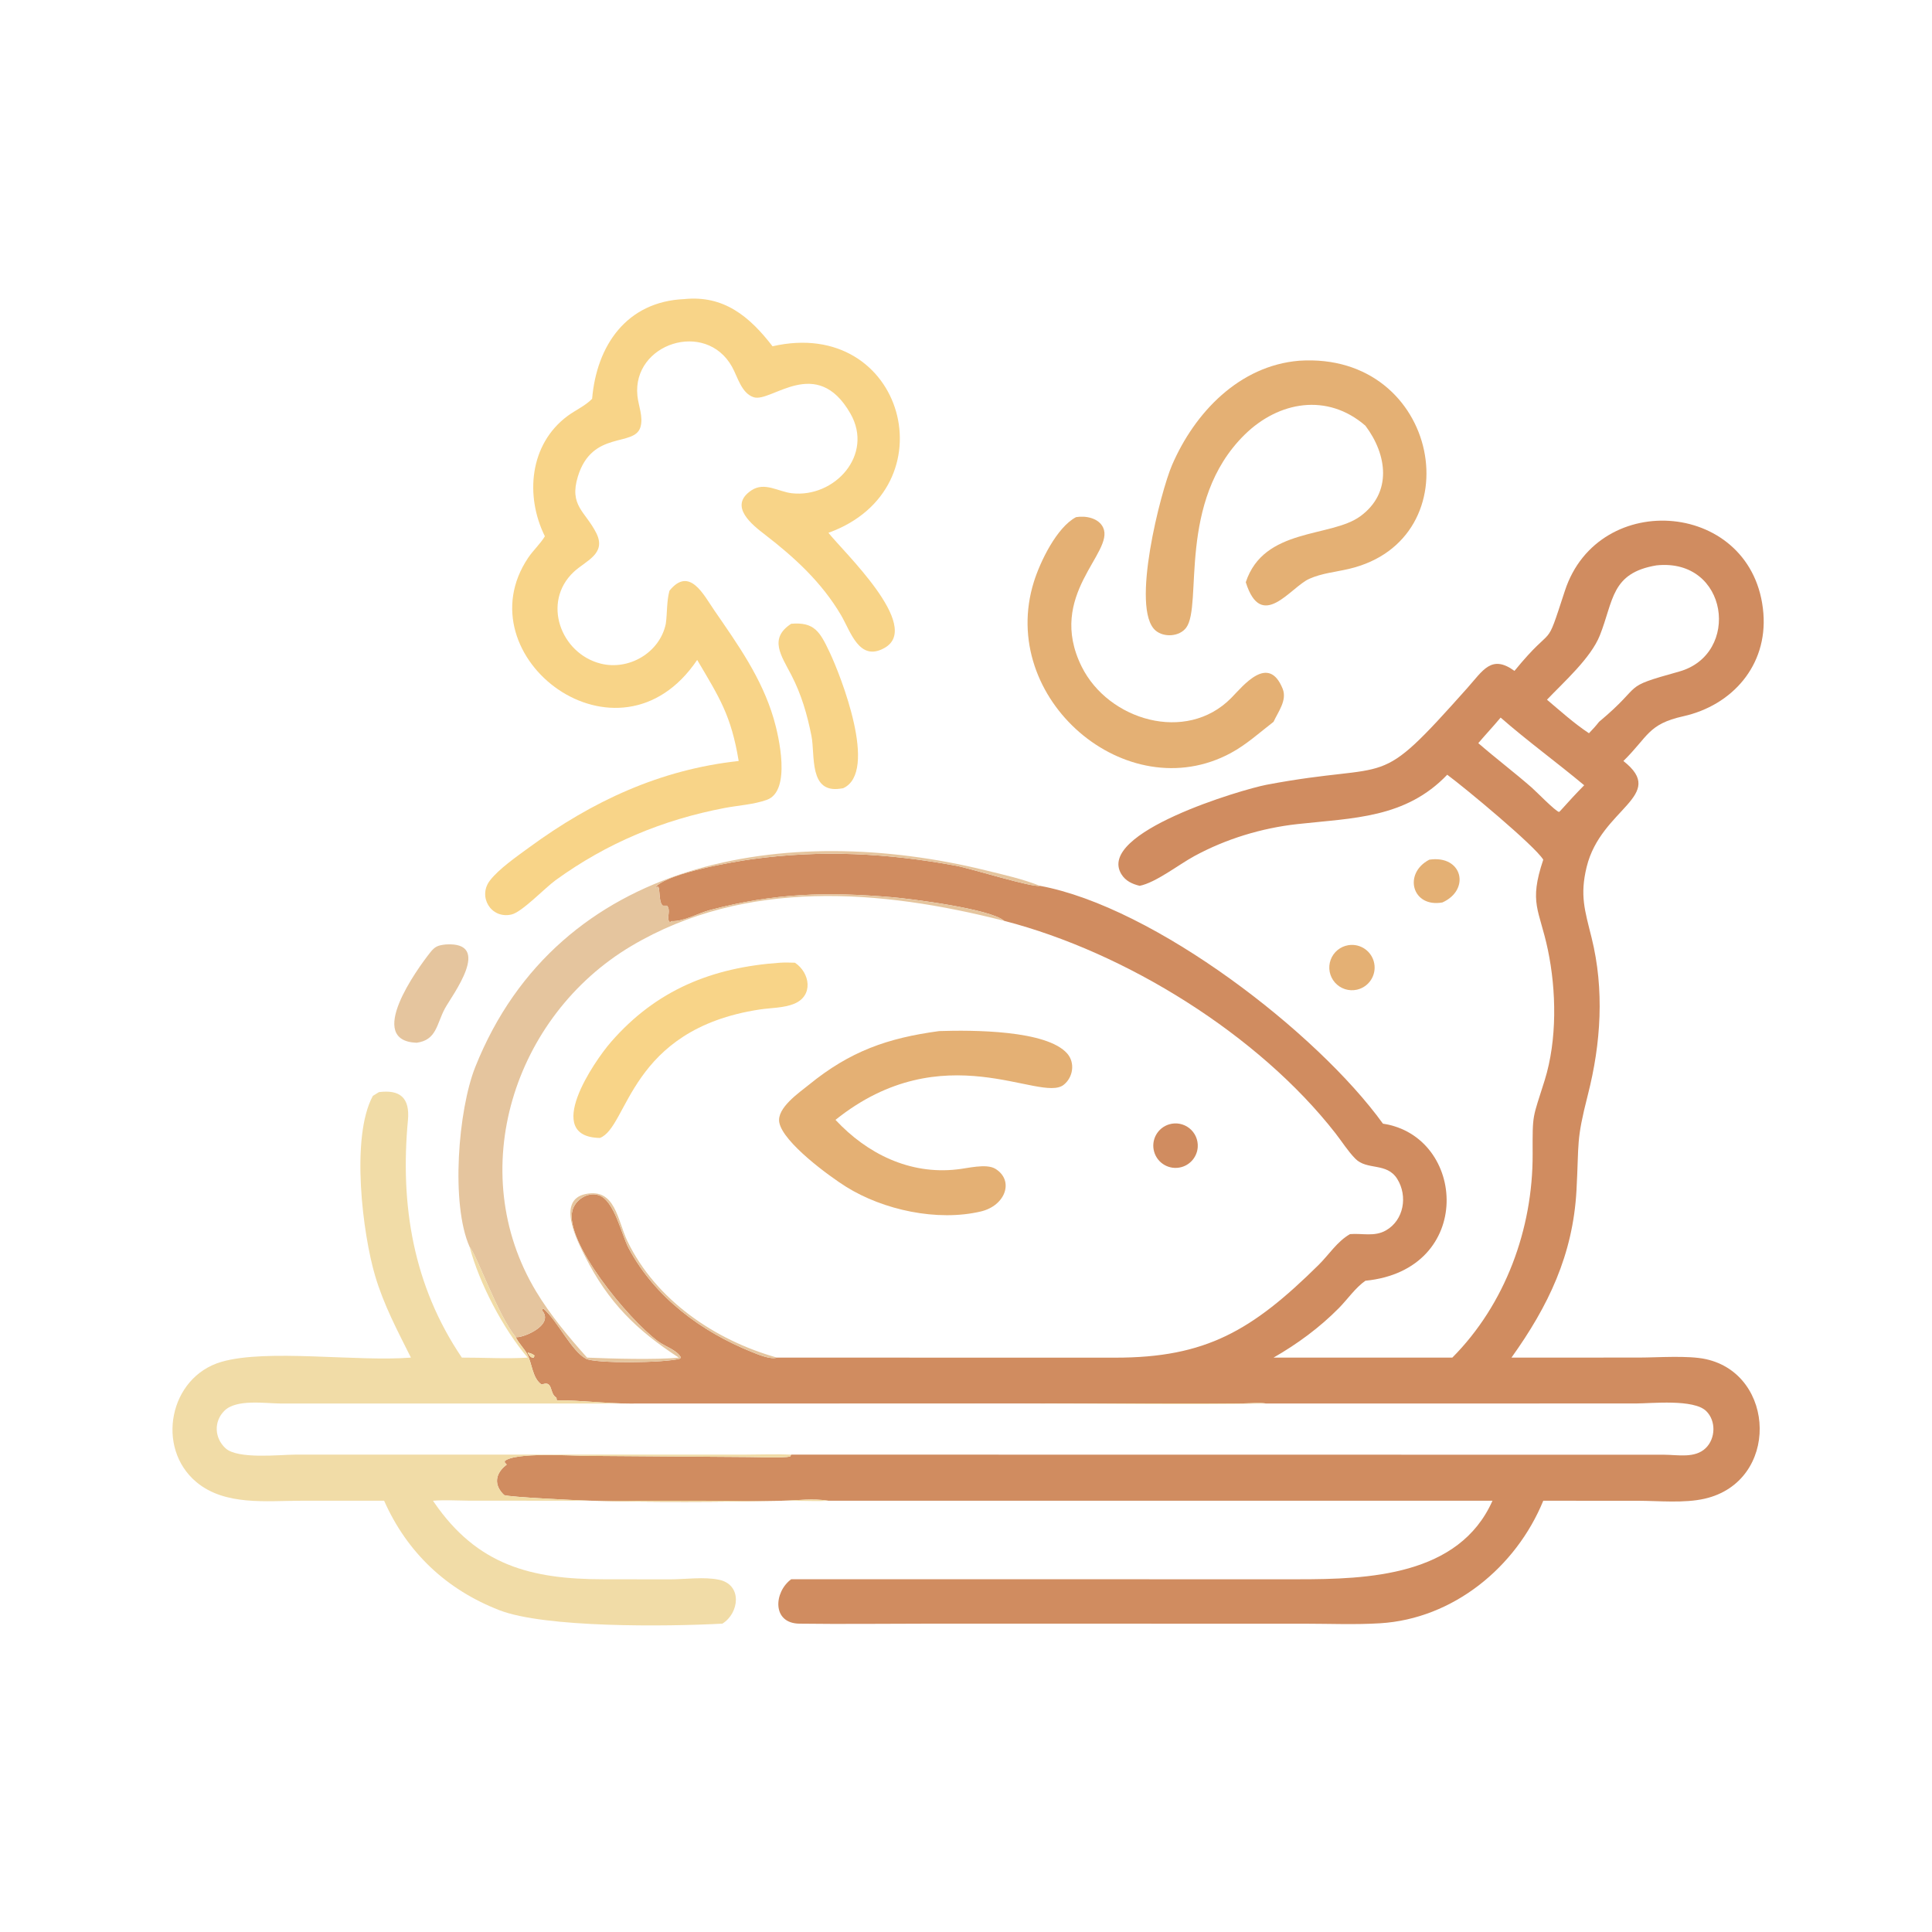 <?xml version="1.0" encoding="utf-8" ?>
<svg xmlns="http://www.w3.org/2000/svg" xmlns:xlink="http://www.w3.org/1999/xlink" width="1024" height="1024">
	<path fill="#F8D488" transform="scale(2 2)" d="M156.918 105.684C158.121 91.533 166.068 79.924 181.329 79.262C191.763 78.198 198.591 83.793 204.726 91.768C239.806 83.742 252.036 129.494 219.547 141.196C223.348 146.08 244.508 165.95 234.449 171.685C227.719 175.522 225.446 167.389 222.897 163.046C217.824 154.406 210.644 147.791 202.802 141.746C199.552 139.24 192.846 134.158 199.118 129.958C202.631 127.606 206.254 130.317 209.878 130.719C221.184 131.97 231.632 120.541 225.369 109.597C216.383 93.894 204.423 106.766 199.756 105.275C196.479 104.229 195.495 99.876 193.984 97.18C186.981 84.689 167.527 91.049 168.919 104.865C169.193 107.579 170.521 110.453 169.729 113.176C168.163 118.56 156.949 113.89 153.152 126.246C150.753 134.053 155.157 135.528 158.032 141.289C160.791 146.817 155.18 148.598 152.008 151.6C143.57 159.584 148.566 173.13 159.115 175.845C166.627 177.778 174.858 172.973 176.445 165.305C176.85 162.409 176.644 159.368 177.418 156.541C182.717 149.985 186.46 157.628 189.299 161.752C195.582 170.875 201.84 179.629 205.028 190.427C206.406 195.095 209.745 209.592 203.258 211.951C199.805 213.207 195.673 213.431 192.049 214.121C175.647 217.245 160.785 223.434 147.225 233.271C144.403 235.319 138.339 241.714 135.55 242.354C130.081 243.607 126.562 237.565 129.845 233.333C132.268 230.209 136.987 226.953 140.262 224.553C156.922 212.351 174.935 203.932 195.758 201.673C193.765 189.585 190.675 184.906 184.76 174.884C163.986 205.718 122.368 174.035 139.971 147.815C141.315 145.813 143.145 144.192 144.399 142.121C139.124 131.488 140.281 117.726 150.438 110.217C152.555 108.652 155.063 107.592 156.918 105.684Z"/>
	<path fill="#E4B074" transform="scale(2 2)" d="M361.85 112.817C351.762 104.072 338.87 106.332 329.857 115.184C311.83 132.886 318.783 160.45 314.344 166.355C312.562 168.728 308.479 168.986 306.257 167.114C299.508 161.43 307.653 130.097 310.593 123.273C316.608 109.313 328.44 96.911 344.286 95.596C381.746 93.126 390.71 143.011 357.434 150.774C353.916 151.595 350.319 151.904 346.981 153.389C342.007 155.6 334.303 167.543 330.143 154.299C334.941 139.761 352.612 142.524 360.449 136.848C369.041 130.625 367.6 120.439 361.85 112.817Z"/>
	<path fill="#E4B074" transform="scale(2 2)" d="M337.503 191.287C333.798 194.143 330.326 197.322 326.185 199.557C298.58 214.456 264.273 185.172 273.999 154.152C275.671 148.818 280.049 139.745 285.162 137.049C287.69 136.614 291.156 137.257 292.349 139.826C295.419 146.439 277.207 157.632 286.658 176.67C293.705 190.866 314.342 197.069 326.277 184.981C329.404 181.813 336.154 173.165 339.919 182.532C341.144 185.58 338.731 188.599 337.503 191.287Z"/>
	<path fill="#D08C60" transform="scale(2 2)" d="M275.594 234.753C306.054 240.391 349.119 273.706 366.497 297.786C388.607 301.097 390.913 336.538 361.85 339.41C359.221 341.226 357.07 344.377 354.819 346.656C349.715 351.824 343.795 356.177 337.503 359.781L384.882 359.781C398.925 345.649 406.24 325.652 406.165 305.853C406.124 294.838 406.126 296.637 409.352 286.296C412.681 275.624 412.472 262.531 410.195 251.678C407.943 240.947 405.091 239.432 408.981 227.823C406.737 224.136 388.208 208.758 383.531 205.313C372.482 216.859 358.673 216.756 343.832 218.393C334.351 219.44 324.915 222.309 316.53 226.864C312.353 229.133 306.345 233.881 302.024 234.753C300.053 234.275 298.282 233.466 297.179 231.67C290.412 220.641 329.222 209.183 335.657 207.967C370.135 201.45 363.982 210.235 388.865 182.32C393.019 177.659 395.255 173.363 401.351 177.792C412.359 164.326 409.205 173.418 414.71 156.569C423.644 129.228 464.967 132.723 467.317 162.553C468.403 176.339 459.091 186.917 446.078 189.821C436.698 191.914 436.826 195.181 430.218 201.673C442.019 210.938 424.277 214.156 420.477 229.759C418.642 237.296 419.992 241.262 421.789 248.502C425.199 262.249 424.285 276.47 420.803 290.123C417.642 302.516 418.489 302.543 417.784 315.45C416.849 332.557 410.324 346.119 400.554 359.781L434.41 359.769C439.499 359.758 447.342 359.164 452.038 360.18C470.686 364.216 471.616 392.613 451.775 397.168C446.354 398.413 439.682 397.737 434.088 397.72L408.981 397.712C401.77 415.337 385.095 428.993 365.758 430.182C359.137 430.59 352.353 430.299 345.715 430.295L245.694 430.286C234.414 430.291 223.114 430.436 211.836 430.286C204.521 430.189 205.071 421.907 209.675 418.517L344.005 418.525C362.446 418.53 386.657 417.676 395.522 397.712L219.547 397.712C215.32 397.038 211.534 397.634 207.317 397.714C190.311 398.038 173.116 398.138 156.128 397.689C152.284 397.588 135.156 396.76 133.612 396.219C130.813 393.566 131.224 390.594 134.04 388.333L134.287 388.139L133.757 387.551L133.822 386.871L133.615 387.351C135.874 384.709 152.125 385.826 155.499 385.819L198.558 386.13C200.856 386.127 207.532 386.418 209.382 386L209.675 385.488L440.971 385.518C444.645 385.527 449.187 386.545 452.054 383.741C454.657 381.194 454.799 376.538 452.17 373.955C448.864 370.706 437.778 371.928 433.479 371.935L335.541 371.943C333.741 371.666 331.625 371.894 329.797 371.91L166.857 371.951C160.591 371.962 153.304 371.036 147.97 371.118L147.569 371.127L147.453 370.392C145.563 369.32 146.595 366.001 143.954 366.794L143.54 366.922C141.03 365.255 141.024 361.206 139.682 358.79C138.805 357.209 137.431 355.975 136.664 354.314C137.804 354.852 146.931 351.437 143.767 347.405L143.77 346.911L144.065 346.848C147.782 350.034 151.385 357.958 155.266 360.059C157.722 361.389 176.073 361.217 180.198 360.057L180.451 359.732C179.353 357.746 176.276 356.855 174.44 355.497C166.239 349.429 149.582 328.959 151.681 320.826C152.418 317.971 155.744 315.79 158.647 316.732C162.847 318.096 164.719 327.259 166.616 330.809C173.575 343.829 185.871 352.931 199.365 358.339C201.012 358.999 204.204 360.35 205.916 359.781L295.537 359.794C319.565 359.817 331.828 352.615 349.444 335.217C352.179 332.516 354.371 328.984 357.773 327.052C361.055 326.784 364.249 327.818 367.313 326.057C372.054 323.333 373.097 316.964 370.297 312.45C367.515 307.963 362.28 310.228 359.175 307.069C357.211 305.071 355.633 302.533 353.907 300.322C333.568 274.281 298.44 252.388 266.118 244.033C262.504 240.868 241.459 238.2 236.449 237.776C219.166 236.313 205.289 236.642 188.139 241.175C184.976 242.01 181.207 244.262 177.932 244.108L177.642 244.377L177.297 244.225C176.716 242.899 177.798 241.128 176.75 240.019L175.627 240.003C174.232 238.836 175.277 233.455 173.791 235.422L173.958 234.831C177.821 231.196 194.318 228.372 199.374 227.679C217.675 225.174 235.224 226.086 253.354 229.424C257.288 230.149 273.39 235.215 275.594 234.753ZM438.962 149.832C426.92 151.855 427.642 159.149 423.982 168.37C421.6 174.374 414.486 180.684 409.965 185.426C413.569 188.47 417.154 191.713 421.093 194.316C422.047 193.339 422.928 192.365 423.769 191.287C436.195 180.922 429.05 182.416 444.983 177.972C461.426 173.385 458.094 147.796 438.962 149.832ZM397.68 190.165C395.767 192.478 393.703 194.653 391.764 196.941C396.406 200.978 401.32 204.689 405.942 208.732C407.118 209.76 412.27 215.064 413.179 215.176L413.532 214.846C415.592 212.557 417.658 210.29 419.826 208.101C412.531 202.01 404.852 196.432 397.68 190.165ZM139.833 358.45C140.154 359.025 140.347 359.476 140.976 359.766L141.47 359.781L141.64 359.219C141.062 358.735 140.544 358.621 139.833 358.45Z"/>
	<path fill="#F8D488" transform="scale(2 2)" d="M223.461 208.882C223.373 208.897 223.286 208.914 223.197 208.927L222.774 208.99C214.29 210.321 216.05 200.114 215.048 195.043C213.923 189.35 212.375 184.021 209.697 178.86C207.051 173.759 203.67 169.214 209.675 165.305C215.791 164.78 217.279 167.407 219.829 172.782C222.771 178.982 232.873 204.578 223.461 208.882Z"/>
	<path fill="#E5C59E" transform="scale(2 2)" d="M124.462 330.46C119.409 319.14 121.411 294.138 125.963 282.734C148.106 227.271 208.789 217.768 261.165 230.635C265.998 231.823 270.962 232.917 275.594 234.753C273.39 235.215 257.288 230.149 253.354 229.424C235.224 226.086 217.675 225.174 199.374 227.679C194.318 228.372 177.821 231.196 173.958 234.831L173.791 235.422C175.277 233.455 174.232 238.836 175.627 240.003L176.75 240.019C177.798 241.128 176.716 242.899 177.297 244.225L177.642 244.377L177.932 244.108C181.207 244.262 184.976 242.01 188.139 241.175C205.289 236.642 219.166 236.313 236.449 237.776C241.459 238.2 262.504 240.868 266.118 244.033C233.444 235.696 197.552 232.734 167.295 250.71C136.13 269.227 122.875 310.426 142.098 342.289C145.912 348.61 150.677 354.289 155.585 359.781C161.597 360.046 174.105 360.397 179.887 359.781C168.546 352.419 161.185 345.085 155.054 332.977C152.986 328.893 147.403 318.1 155.137 316.44C163.109 314.729 163.634 323.452 166.258 328.891C173.816 344.558 189.538 355.193 205.916 359.781C204.204 360.35 201.012 358.999 199.365 358.339C185.871 352.931 173.575 343.829 166.616 330.809C164.719 327.259 162.847 318.096 158.647 316.732C155.744 315.79 152.418 317.971 151.681 320.826C149.582 328.959 166.239 349.429 174.44 355.497C176.276 356.855 179.353 357.746 180.451 359.732L180.198 360.057C176.073 361.217 157.722 361.389 155.266 360.059C151.385 357.958 147.782 350.034 144.065 346.848L143.77 346.911L143.767 347.405C146.931 351.437 137.804 354.852 136.664 354.314C131.889 348.534 126.246 332.331 124.462 330.46Z"/>
	<path fill="#E4B074" transform="scale(2 2)" d="M382.252 239.159C374.205 240.607 371.789 231.462 378.785 227.823C387.572 226.515 389.755 235.794 382.252 239.159Z"/>
	<path fill="#E5C59E" transform="scale(2 2)" d="M110.398 276.34C96.77 275.831 110.501 256.836 114.044 252.372C115.315 250.771 116.109 250.52 118.131 250.291C130.743 249.484 119.814 263.752 117.93 267.218C115.679 271.356 115.758 275.634 110.398 276.34Z"/>
	<path fill="#E4B074" transform="scale(2 2)" d="M359.597 262.278C357.456 262.758 355.223 262.032 353.774 260.385C352.324 258.738 351.888 256.431 352.636 254.368C353.384 252.305 355.197 250.815 357.366 250.479C360.567 249.984 363.584 252.117 364.186 255.3C364.788 258.483 362.758 261.57 359.597 262.278Z"/>
	<path fill="#F8D488" transform="scale(2 2)" d="M158.981 301.566C143.715 301.316 157.437 281.289 161.912 276.145C173.934 262.327 188.749 256.366 206.745 255.127C208.05 255.045 209.356 255.097 210.662 255.127C214.66 257.78 215.668 263.879 210.454 266.014C207.682 267.148 204.275 267.077 201.324 267.526C166.673 272.797 166.543 298.711 158.981 301.566Z"/>
	<path fill="#E4B074" transform="scale(2 2)" d="M253.562 309.912C256.266 309.659 261.357 308.252 263.794 309.749C268.825 312.84 266.492 319.515 259.907 321.059C248.388 323.759 234.086 320.678 224.198 314.491C219.886 311.793 207.532 302.806 206.521 297.47C205.789 293.609 211.862 289.517 214.358 287.483C225.242 278.611 235.151 275.099 248.894 273.246C257.615 272.961 277.405 272.956 282.841 279.216C284.976 281.675 284.376 285.55 281.859 287.509C275.671 292.324 250.065 273.814 221.414 296.775C229.773 305.754 241.056 311.321 253.562 309.912Z"/>
	<path fill="#F1DCA7" transform="scale(2 2)" d="M124.462 330.46C126.246 332.331 131.889 348.534 136.664 354.314C137.431 355.975 138.805 357.209 139.682 358.79C141.024 361.206 141.03 365.255 143.54 366.922L143.954 366.794C146.595 366.001 145.563 369.32 147.453 370.392L147.569 371.127L147.97 371.118C153.304 371.036 160.591 371.962 166.857 371.951L329.797 371.91C331.625 371.894 333.741 371.666 335.541 371.943C314.167 372.302 292.729 371.936 271.347 371.937L74.3 371.944C70.246 371.923 62.642 370.711 59.472 373.862C56.588 376.729 56.842 381.121 59.765 383.804C63.007 386.781 74.091 385.504 78.263 385.492L197.725 385.482C201.69 385.479 205.718 385.312 209.675 385.488L209.382 386C207.532 386.418 200.856 386.127 198.558 386.13L155.499 385.819C152.125 385.826 135.874 384.709 133.615 387.351L133.822 386.871L133.757 387.551L134.287 388.139L134.04 388.333C131.224 390.594 130.813 393.566 133.612 396.219C135.156 396.76 152.284 397.588 156.128 397.689C173.116 398.138 190.311 398.038 207.317 397.714C211.534 397.634 215.32 397.038 219.547 397.712C216.724 397.894 213.791 397.723 210.957 397.722L124.389 397.697C121.175 397.664 117.959 397.471 114.75 397.712L115.108 398.241C126.477 414.73 140.583 418.519 159.915 418.524L177.537 418.548C181.634 418.538 186.602 417.811 190.567 418.654C196.771 419.972 195.943 427.496 191.441 430.282C176.418 431.097 144.334 431.38 132.342 426.72C118.314 421.271 107.896 411.453 101.796 397.712L79.689 397.713C70.57 397.72 59.636 399.074 52.087 392.801C41.181 383.737 44.838 364.942 58.656 360.91C70.717 357.39 94.485 360.918 108.899 359.781C105.307 352.59 101.72 345.881 99.415 338.124C96.136 327.086 92.853 301.398 98.813 290.415L100.416 289.426C105.98 288.707 108.67 290.891 108.105 296.909C106.004 319.322 109.492 340.718 122.397 359.781C128.193 359.753 134.054 360.147 139.833 359.781C133.318 352.127 127.035 340.124 124.462 330.46Z"/>
	<path fill="#D08C60" transform="scale(2 2)" d="M313.123 309.288C310 310.164 306.755 308.353 305.862 305.235C304.968 302.117 306.761 298.863 309.875 297.952C311.722 297.412 313.716 297.808 315.217 299.011C316.718 300.215 317.538 302.075 317.412 303.996C317.249 306.491 315.53 308.612 313.123 309.288Z"/>
	<path fill="#F1DCA7" transform="scale(2 2)" d="M141.47 359.781L140.976 359.766C140.347 359.476 140.154 359.025 139.833 358.45C140.544 358.621 141.062 358.735 141.64 359.219L141.47 359.781Z"/>
</svg>
